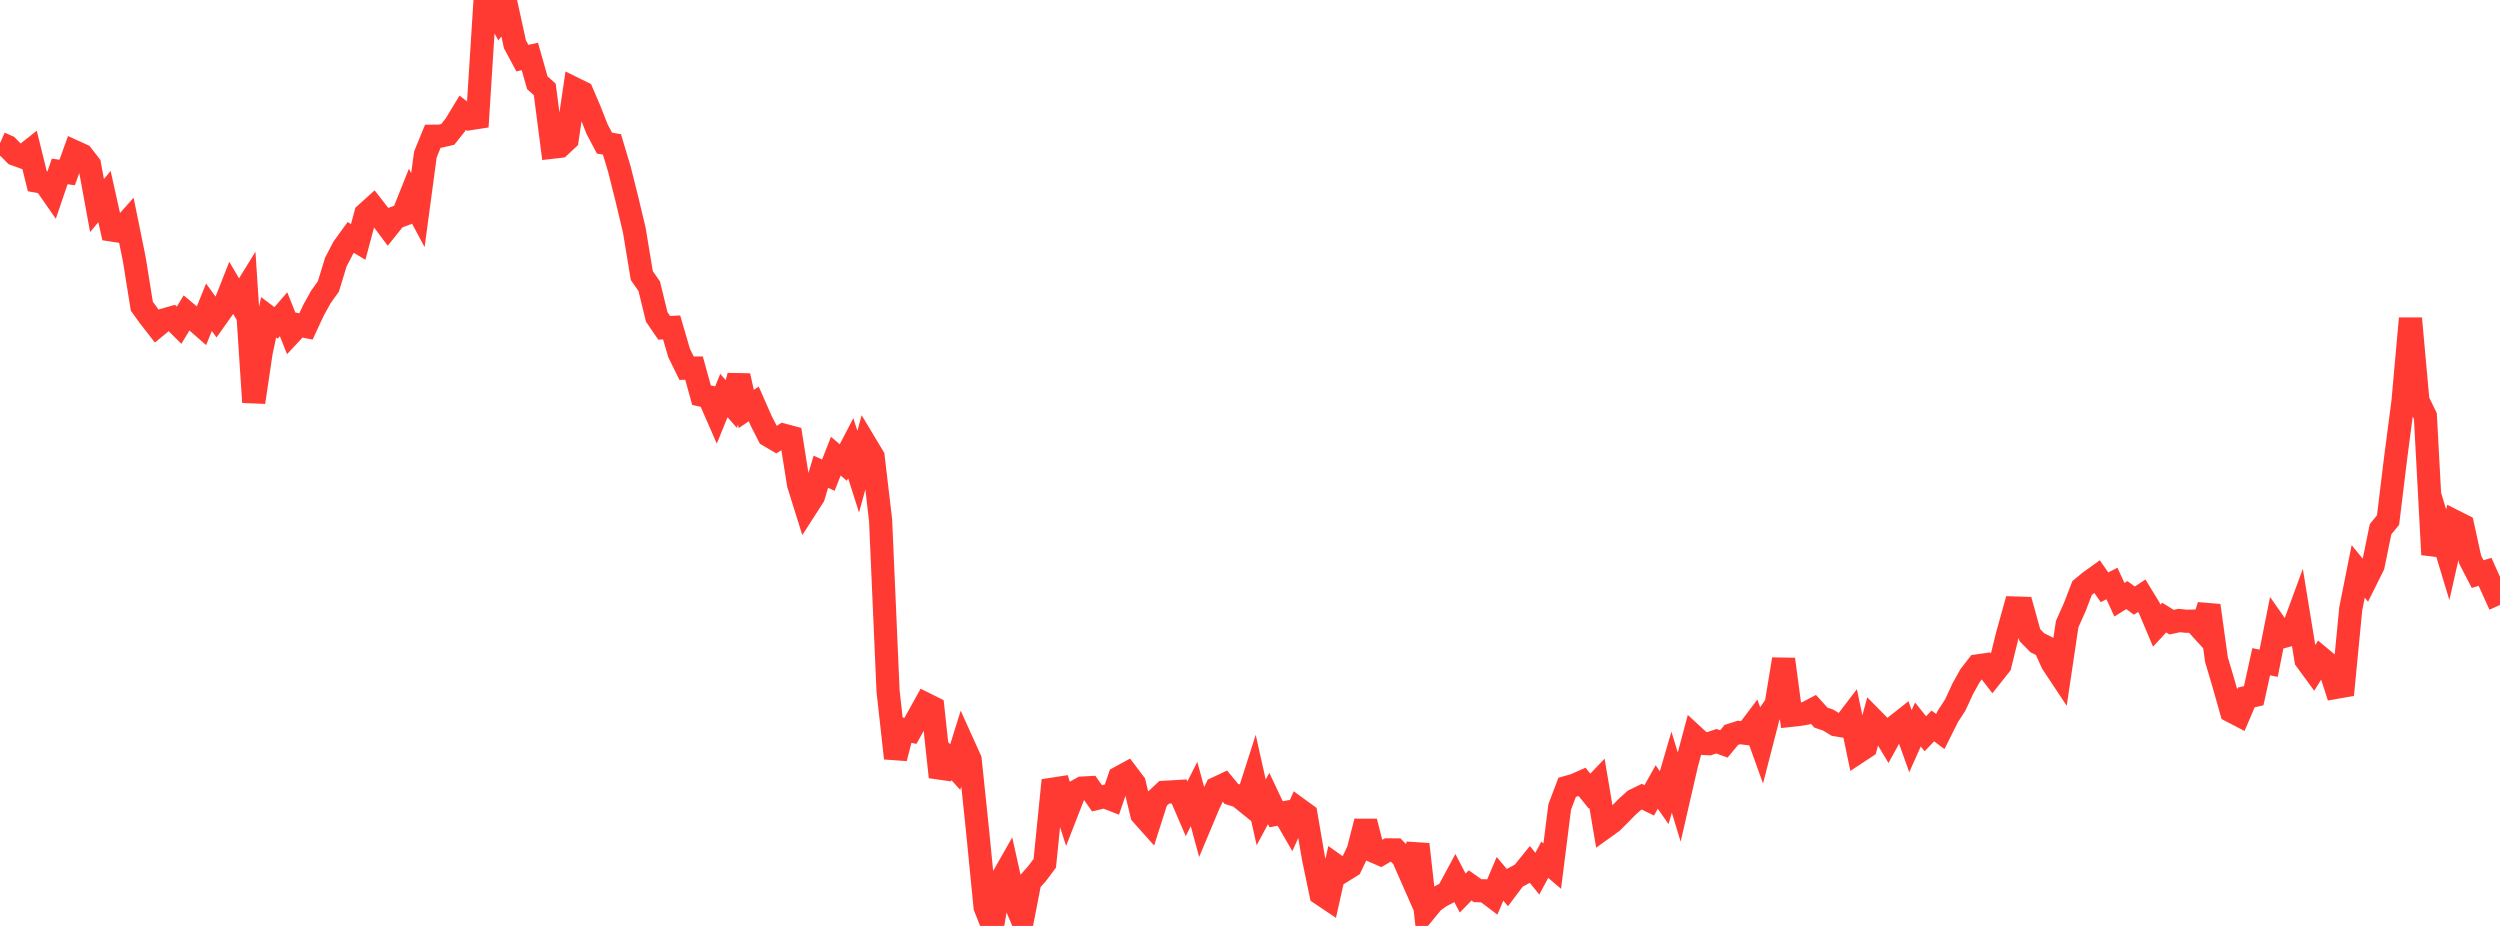 <?xml version="1.0" standalone="no"?>
<!DOCTYPE svg PUBLIC "-//W3C//DTD SVG 1.1//EN" "http://www.w3.org/Graphics/SVG/1.1/DTD/svg11.dtd">

<svg width="135" height="50" viewBox="0 0 135 50" preserveAspectRatio="none" 
  xmlns="http://www.w3.org/2000/svg"
  xmlns:xlink="http://www.w3.org/1999/xlink">


<polyline points="0.0, 7.735 0.403, 7.913 0.806, 8.325 1.209, 8.472 1.612, 8.152 2.015, 9.787 2.418, 9.862 2.821, 10.442 3.224, 9.257 3.627, 9.314 4.03, 8.197 4.433, 8.381 4.836, 8.902 5.239, 11.101 5.642, 10.613 6.045, 12.422 6.448, 12.483 6.851, 12.028 7.254, 14.011 7.657, 16.531 8.06, 17.09 8.463, 17.607 8.866, 17.275 9.269, 17.16 9.672, 17.562 10.075, 16.896 10.478, 17.234 10.881, 17.587 11.284, 16.592 11.687, 17.149 12.09, 16.58 12.493, 15.556 12.896, 16.239 13.299, 15.586 13.701, 21.72 14.104, 19.015 14.507, 17.133 14.91, 17.437 15.313, 16.97 15.716, 17.979 16.119, 17.547 16.522, 17.628 16.925, 16.762 17.328, 16.033 17.731, 15.472 18.134, 14.156 18.537, 13.378 18.94, 12.822 19.343, 13.065 19.746, 11.557 20.149, 11.193 20.552, 11.71 20.955, 12.25 21.358, 11.749 21.761, 11.6 22.164, 10.591 22.567, 11.344 22.97, 8.343 23.373, 7.355 23.776, 7.351 24.179, 7.257 24.582, 6.752 24.985, 6.087 25.388, 6.404 25.791, 6.342 26.194, 0.0 26.597, 0.336 27.0, 1.058 27.403, 0.547 27.806, 2.388 28.209, 3.14 28.612, 3.048 29.015, 4.469 29.418, 4.829 29.821, 7.95 30.224, 7.904 30.627, 7.527 31.03, 4.799 31.433, 4.998 31.836, 5.939 32.239, 6.965 32.642, 7.729 33.045, 7.797 33.448, 9.138 33.851, 10.744 34.254, 12.438 34.657, 14.88 35.06, 15.46 35.463, 17.115 35.866, 17.702 36.269, 17.683 36.672, 19.063 37.075, 19.883 37.478, 19.878 37.881, 21.338 38.284, 21.428 38.687, 22.35 39.09, 21.361 39.493, 21.819 39.896, 20.294 40.299, 22.085 40.701, 21.812 41.104, 22.725 41.507, 23.515 41.91, 23.753 42.313, 23.499 42.716, 23.606 43.119, 26.147 43.522, 27.434 43.925, 26.808 44.328, 25.473 44.731, 25.659 45.134, 24.633 45.537, 24.978 45.94, 24.203 46.343, 25.471 46.746, 23.996 47.149, 24.667 47.552, 28.091 47.955, 37.31 48.358, 40.944 48.761, 39.385 49.164, 39.467 49.567, 38.742 49.97, 38.016 50.373, 38.217 50.776, 41.957 51.179, 40.98 51.582, 41.425 51.985, 40.133 52.388, 41.026 52.791, 44.888 53.194, 48.979 53.597, 50.0 54.0, 47.644 54.403, 46.935 54.806, 48.738 55.209, 49.687 55.612, 47.613 56.015, 47.155 56.418, 46.617 56.821, 42.62 57.224, 42.557 57.627, 43.815 58.03, 42.782 58.433, 42.557 58.836, 42.535 59.239, 43.111 59.642, 43.014 60.045, 43.173 60.448, 41.989 60.851, 41.769 61.254, 42.303 61.657, 43.975 62.06, 44.426 62.463, 43.162 62.866, 42.785 63.269, 42.763 63.672, 42.738 64.075, 43.674 64.478, 42.875 64.881, 44.359 65.284, 43.399 65.687, 42.57 66.09, 42.38 66.493, 42.869 66.896, 42.994 67.299, 43.32 67.701, 42.065 68.104, 43.869 68.507, 43.119 68.91, 43.971 69.313, 43.895 69.716, 44.592 70.119, 43.69 70.522, 43.983 70.925, 46.333 71.328, 48.266 71.731, 48.536 72.134, 46.738 72.537, 47.024 72.94, 46.774 73.343, 45.926 73.746, 44.362 74.149, 45.95 74.552, 46.125 74.955, 45.892 75.358, 45.894 75.761, 46.305 76.164, 47.222 76.567, 45.593 76.97, 49.186 77.373, 48.696 77.776, 48.406 78.179, 48.196 78.582, 47.45 78.985, 48.224 79.388, 47.813 79.791, 48.096 80.194, 48.105 80.597, 48.409 81.0, 47.457 81.403, 47.934 81.806, 47.397 82.209, 47.178 82.612, 46.679 83.015, 47.179 83.418, 46.425 83.821, 46.769 84.224, 43.576 84.627, 42.513 85.03, 42.399 85.433, 42.221 85.836, 42.721 86.239, 42.3 86.642, 44.683 87.045, 44.394 87.448, 43.995 87.851, 43.581 88.254, 43.219 88.657, 43.022 89.06, 43.219 89.463, 42.498 89.866, 43.075 90.269, 41.696 90.672, 43.023 91.075, 41.271 91.478, 39.767 91.881, 40.139 92.284, 40.162 92.687, 40.026 93.09, 40.173 93.493, 39.684 93.896, 39.555 94.299, 39.602 94.701, 39.071 95.104, 40.189 95.507, 38.626 95.91, 38.04 96.313, 35.599 96.716, 38.628 97.119, 38.585 97.522, 38.518 97.925, 38.305 98.328, 38.749 98.731, 38.888 99.134, 39.137 99.537, 39.206 99.94, 38.679 100.343, 40.602 100.746, 40.336 101.149, 38.867 101.552, 39.276 101.955, 39.948 102.358, 39.215 102.761, 38.896 103.164, 40.025 103.567, 39.123 103.97, 39.623 104.373, 39.202 104.776, 39.503 105.179, 38.694 105.582, 38.073 105.985, 37.201 106.388, 36.477 106.791, 35.958 107.194, 35.9 107.597, 36.422 108.0, 35.913 108.403, 34.274 108.806, 32.832 109.209, 32.845 109.612, 34.296 110.015, 34.708 110.418, 34.909 110.821, 35.804 111.224, 36.411 111.627, 33.702 112.03, 32.8 112.433, 31.755 112.836, 31.423 113.239, 31.133 113.642, 31.713 114.045, 31.509 114.448, 32.386 114.851, 32.134 115.254, 32.433 115.657, 32.169 116.06, 32.829 116.463, 33.785 116.866, 33.349 117.269, 33.599 117.672, 33.509 118.075, 33.548 118.478, 33.539 118.881, 33.98 119.284, 32.699 119.687, 35.611 120.09, 36.974 120.493, 38.398 120.896, 38.608 121.299, 37.663 121.701, 37.567 122.104, 35.734 122.507, 35.815 122.91, 33.793 123.313, 34.368 123.716, 34.261 124.119, 33.164 124.522, 35.633 124.925, 36.184 125.328, 35.531 125.731, 35.867 126.134, 37.118 126.537, 37.047 126.94, 32.875 127.343, 30.856 127.746, 31.348 128.149, 30.537 128.552, 28.574 128.955, 28.085 129.358, 24.776 129.761, 21.692 130.164, 17.196 130.567, 21.643 130.97, 22.467 131.373, 29.947 131.776, 28.624 132.179, 29.956 132.582, 28.175 132.985, 28.378 133.388, 30.219 133.791, 31 134.194, 30.88 134.597, 31.777 135.0, 32.667" fill="none" stroke="#ff3a33" stroke-width="1.25"/>

</svg>
